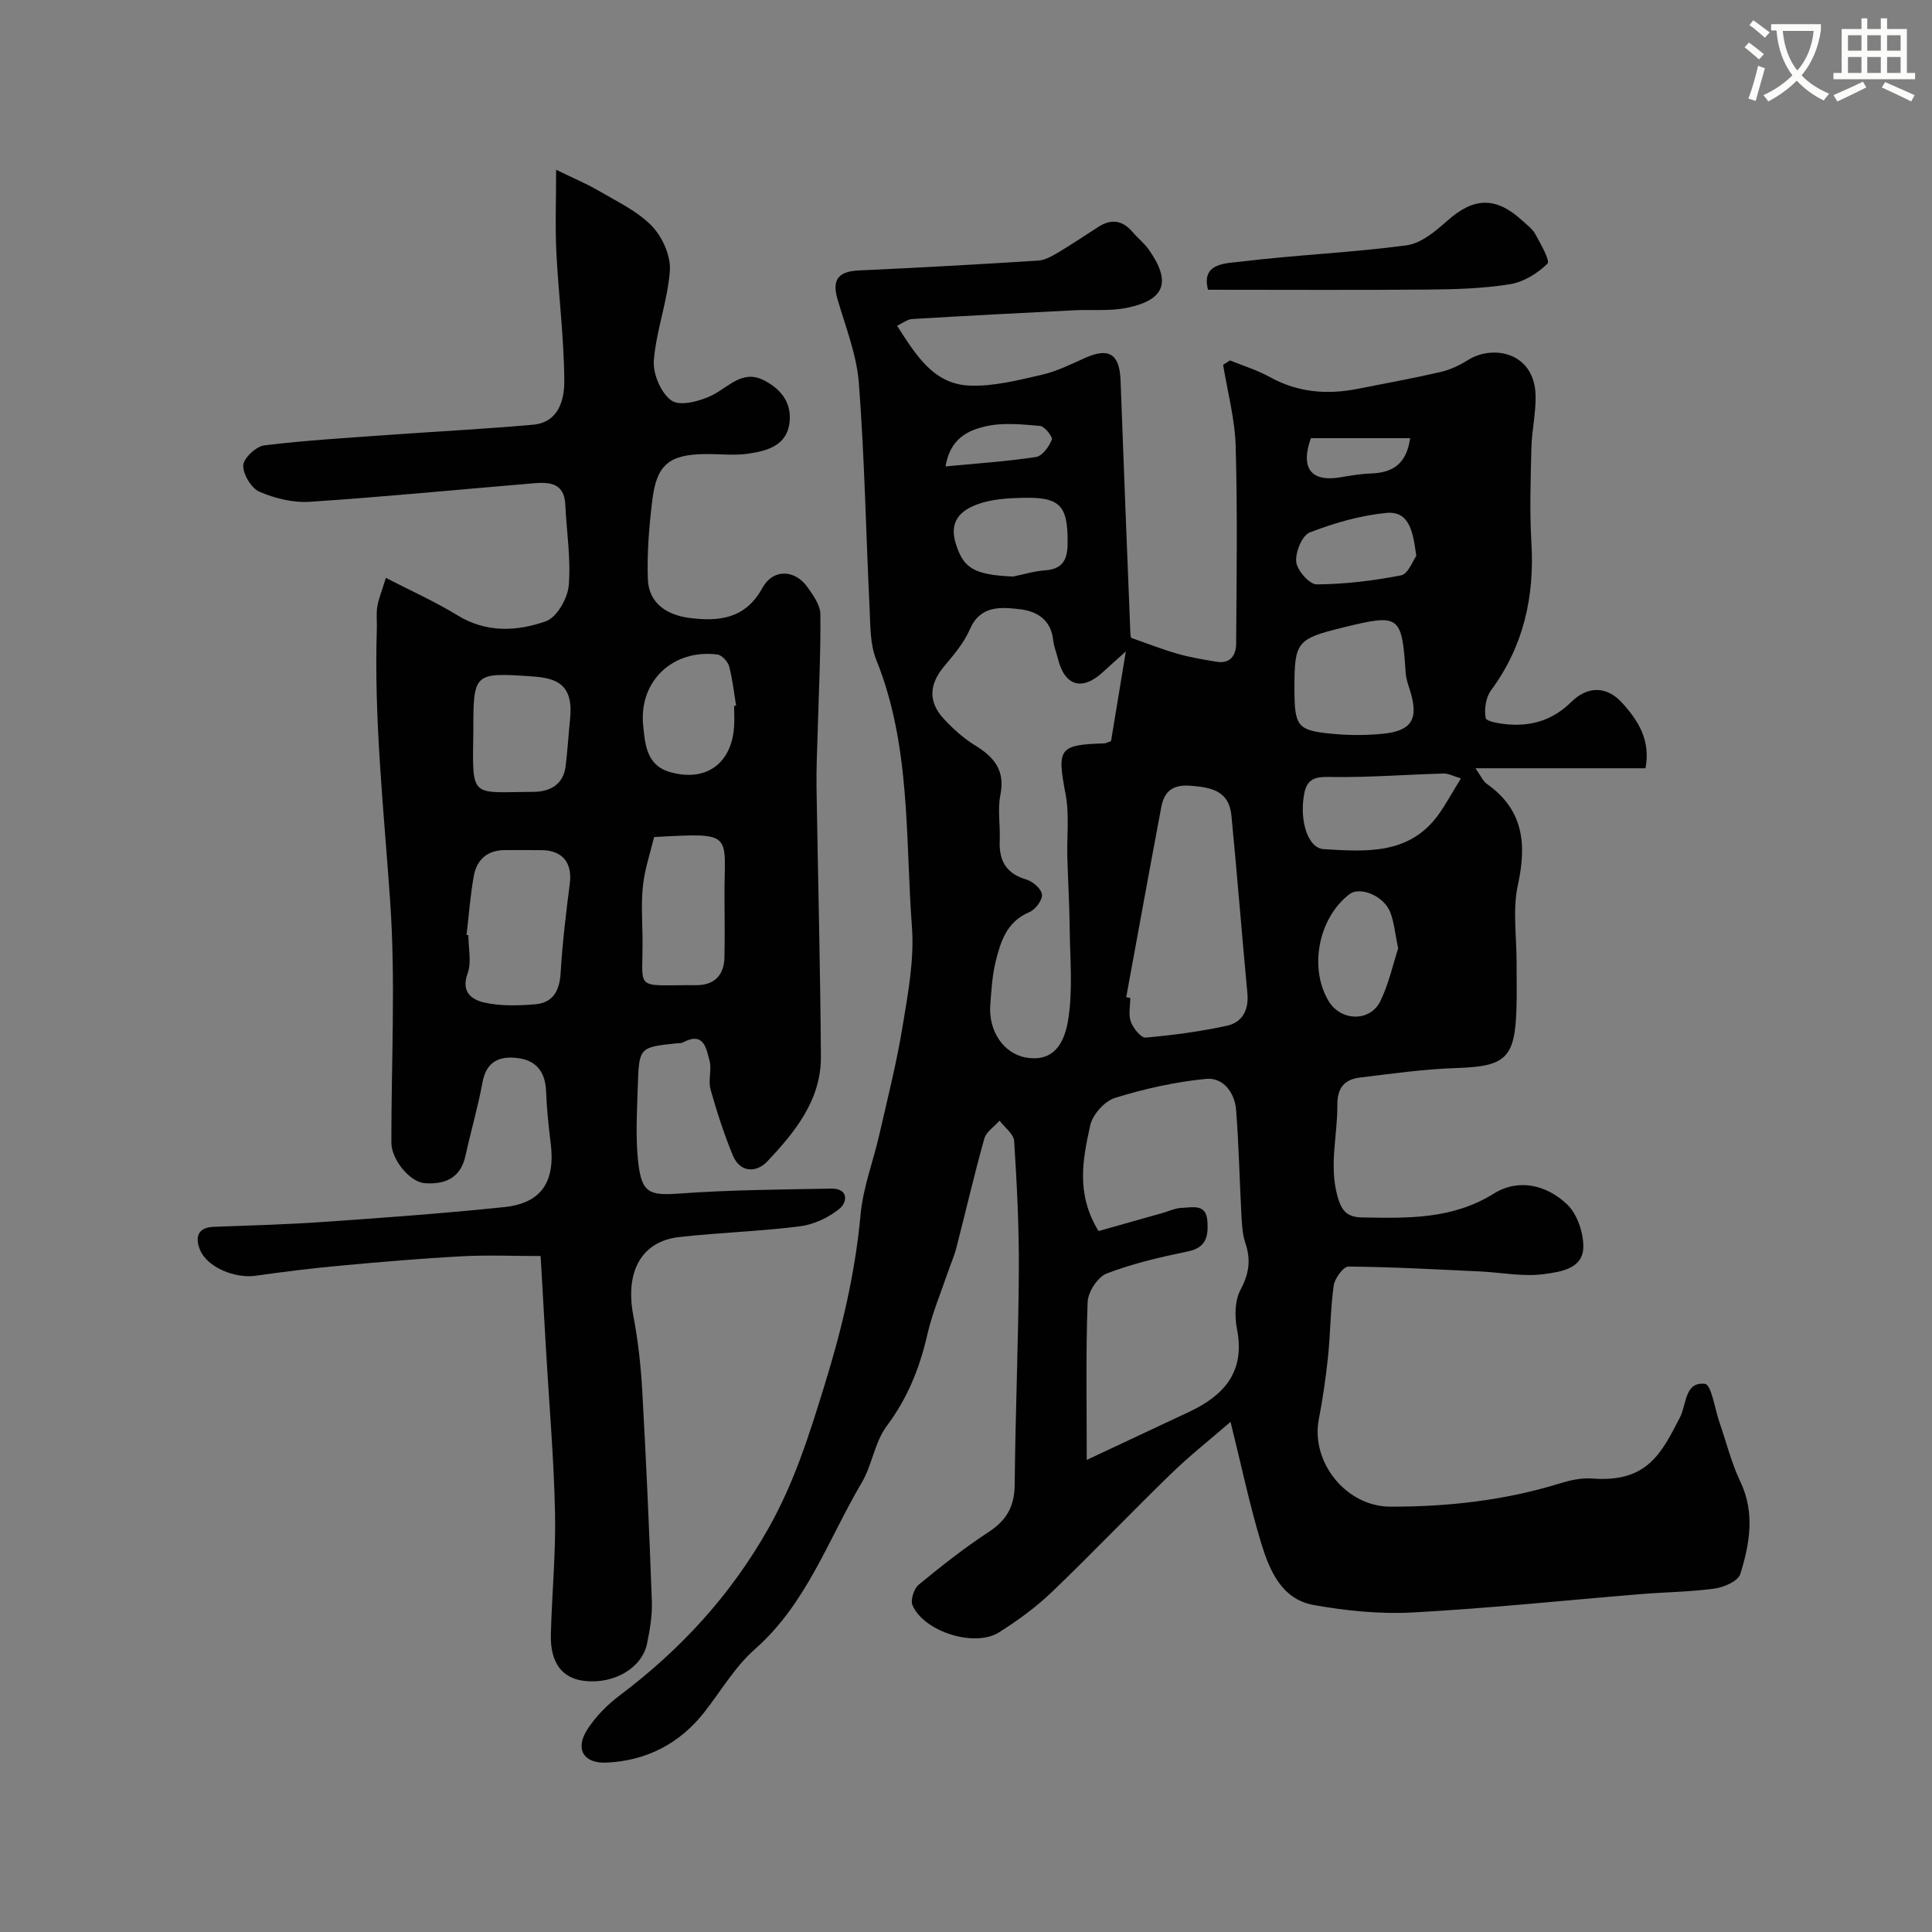 <svg enable-background="new 0 0 400 400" viewBox="0 0 400 400" xmlns="http://www.w3.org/2000/svg"><rect x="0" y="0" width="400" height="400" fill="#808080" stroke="none"/><path d="m362.1 8.8c1.1.8 2.1 1.6 3.1 2.4l-1 1.1c-1.3-1.1-2.3-2-3-2.5zm1.9 4.8c.5.2.9.4 1.4.5-.6 2.3-1.3 4.5-1.9 6.8l-1.5-.5c.8-2.1 1.4-4.3 2-6.8zm-1-9.4c1.3.9 2.4 1.8 3.4 2.5l-1 1.1c-1.4-1.2-2.4-2.1-3.2-2.6zm3.7 2.2v-1.4h10.3v1.2c-.5 3.6-1.8 6.8-4 9.4 1.5 1.6 3.4 2.8 5.7 3.8-.3.4-.7.8-1.1 1.4-2.3-1.1-4.1-2.5-5.6-4.1-1.6 1.6-3.6 3.1-5.9 4.3-.3-.5-.7-.9-1-1.3 2.4-1.1 4.4-2.5 6-4.1-1.9-2.5-3-5.6-3.3-9.3h-1.1zm8.8 0h-6.4c.3 3.3 1.3 6 3 8.2 2-2.2 3.1-5.1 3.4-8.2z" fill="#fbfcfa"/><path d="m385.3 3.8h1.3v2.2h2.8v-2.2h1.3v2.2h4.1v9.1h1.7v1.3h-16.9v-1.3h1.7v-9.1h4.1v-2.2zm.4 13.1.7 1.2c-1.8.9-3.8 1.9-6 2.9-.2-.4-.5-.8-.8-1.3 2.3-1 4.3-1.9 6.1-2.8zm-3.1-6.4h2.8v-3.2h-2.8zm0 4.6h2.8v-3.3h-2.8zm4-4.6h2.8v-3.2h-2.8zm0 4.6h2.8v-3.3h-2.8zm3.7 1.9c2.1.9 4.1 1.8 6.1 2.7l-.7 1.3c-2.2-1.1-4.2-2-6.1-2.9zm3.2-9.7h-2.8v3.2h2.8zm-2.8 7.8h2.8v-3.3h-2.8z" fill="#fbfcfa"/><g fill="#010102"><path d="m254.77 294.38c-4.3 3.73-8.54 7.07-12.39 10.82-8.3 8.06-16.28 16.44-24.63 24.44-3.29 3.15-7.06 5.88-10.91 8.32-5.04 3.19-15.56-.13-17.92-5.62-.46-1.08.31-3.44 1.31-4.26 4.67-3.85 9.45-7.62 14.51-10.93 3.71-2.43 5.3-5.32 5.34-9.75.14-14.77.77-29.53.86-44.3.06-8.95-.4-17.92-.97-26.86-.09-1.46-1.97-2.82-3.02-4.22-1.09 1.23-2.76 2.3-3.16 3.73-2.1 7.48-3.84 15.05-5.78 22.58-.44 1.72-1.18 3.35-1.75 5.04-1.46 4.29-3.25 8.51-4.26 12.91-1.58 6.92-4.08 13.18-8.41 18.96-2.5 3.34-3.02 8.08-5.19 11.75-6.94 11.75-11.39 25.04-22.14 34.49-4.11 3.61-6.98 8.61-10.42 12.99-5.17 6.58-12.03 10.09-20.29 10.46-4.78.21-6.54-2.86-3.94-6.88 1.73-2.68 4.13-5.1 6.68-7.02 12.62-9.5 22.98-20.74 30.83-34.64 5.35-9.48 8.43-19.36 11.61-29.66 3.61-11.68 6.33-23.15 7.44-35.25.51-5.59 2.62-11.02 3.88-16.55 1.7-7.45 3.59-14.88 4.82-22.41 1.11-6.79 2.44-13.78 1.94-20.55-1.39-18.56-.19-37.51-7.39-55.36-1.3-3.23-1.21-7.09-1.38-10.68-.76-15.53-1.03-31.09-2.22-46.59-.45-5.9-2.76-11.68-4.44-17.45-1.22-4.22.42-5.71 4.49-5.9 12.37-.57 24.74-1.25 37.1-2.04 1.47-.09 2.97-1 4.3-1.79 2.79-1.66 5.48-3.5 8.22-5.24 2.65-1.68 4.97-1.27 7 1.12 1.08 1.26 2.42 2.32 3.37 3.66 4.65 6.63 3.39 10.36-4.43 12.01-3.56.75-7.36.35-11.05.53-11.18.57-22.36 1.14-33.53 1.81-.99.06-1.95.85-3.12 1.4 3.89 6.02 7.51 12.09 15.01 12.38 4.96.2 10.05-1.11 14.97-2.24 3.13-.71 6.11-2.23 9.08-3.54 4.84-2.14 7.01-.71 7.21 4.7.64 17.53 1.34 35.06 2.04 52.58.02.47.25.93.2.75 3.48 1.21 6.48 2.4 9.57 3.28 2.63.75 5.36 1.2 8.07 1.65 2.81.47 4.03-1.33 4.05-3.68.09-13.66.29-27.34-.1-40.99-.16-5.63-1.69-11.22-2.6-16.82.48-.3.96-.6 1.44-.9 2.76 1.13 5.66 2.02 8.25 3.45 5.78 3.2 11.83 3.68 18.15 2.44 5.75-1.13 11.51-2.18 17.22-3.5 1.99-.46 3.95-1.41 5.7-2.5 5.12-3.19 13.75-1.61 13.94 7.44.07 3.59-.79 7.19-.87 10.79-.16 6.53-.38 13.08 0 19.59.66 11.21-1.6 21.43-8.36 30.6-1.08 1.47-1.45 3.94-1.1 5.74.15.74 3.07 1.19 4.76 1.32 4.98.38 9.28-1.03 12.97-4.67 3.37-3.32 7.3-3.3 10.45.13 3.31 3.62 6.03 7.75 4.9 13.61-11.53 0-22.93 0-35.2 0 1.11 1.56 1.54 2.66 2.35 3.23 7.62 5.37 8.29 12.46 6.42 20.99-1.11 5.09-.24 10.62-.26 15.95-.01 3.17.08 6.34-.02 9.5-.3 10.4-2.25 12.06-12.37 12.39-6.7.22-13.39 1.16-20.06 1.98-3.16.39-4.69 2.09-4.66 5.71.05 6.18-1.7 12.28-.04 18.6.83 3.16 1.93 4.6 5.16 4.65 9.42.16 18.67.43 27.26-4.93 5.16-3.22 10.99-1.79 15.2 2.23 2.08 1.99 3.36 5.79 3.35 8.76-.02 4.66-4.87 5.2-8.07 5.66-4.32.61-8.85-.33-13.29-.54-9.08-.42-18.17-.94-27.26-1.01-1.05-.01-2.85 2.44-3.06 3.93-.69 4.88-.67 9.86-1.18 14.78-.45 4.34-1.09 8.67-1.91 12.95-1.68 8.74 5.58 18.05 14.87 18.05 11.83.01 23.55-1.27 34.95-4.79 2.16-.67 4.53-1.21 6.74-1.04 11.48.89 14.37-5.23 18.22-12.66 1.4-2.71.95-7.45 5.2-6.93 1.29.16 2.01 5.16 2.97 7.94 1.42 4.11 2.47 8.4 4.33 12.3 3.08 6.48 1.93 12.87-.01 19.13-.45 1.44-3.35 2.73-5.27 3-5.05.7-10.19.73-15.28 1.15-15.74 1.29-31.45 2.95-47.21 3.8-6.84.37-13.86-.33-20.61-1.55-6.63-1.2-9.11-7.2-10.84-12.85-2.4-7.91-4.08-16.01-6.33-25.06zm-29.77 7.88c7.58-3.56 14.35-6.74 21.12-9.91 7.31-3.41 11.72-8.33 9.99-17.17-.52-2.62-.47-5.94.74-8.18 1.79-3.33 2.15-6.22.98-9.68-.61-1.81-.7-3.84-.81-5.78-.39-7.25-.53-14.51-1.1-21.74-.28-3.59-2.68-6.78-6.22-6.43-6.37.62-12.74 2.04-18.86 3.94-2.16.67-4.65 3.48-5.13 5.71-1.49 6.91-3.04 14.08 1.73 21.86 4.15-1.17 8.63-2.43 13.1-3.7 1.4-.39 2.79-1.07 4.2-1.11 2.16-.07 5-.92 5.24 2.78.2 3.03-.18 5.44-3.99 6.23-5.7 1.18-11.44 2.51-16.85 4.58-1.86.71-3.88 3.82-3.96 5.9-.39 10.67-.18 21.36-.18 32.7zm8.09-167.38c-2.24 2.02-3.44 3.05-4.6 4.14-4.4 4.14-8.06 3.09-9.48-2.72-.31-1.26-.83-2.49-.96-3.77-.43-4.25-3.45-6.02-6.98-6.41-3.93-.43-8.12-.82-10.29 4.21-1.2 2.78-3.31 5.24-5.29 7.61-3.14 3.75-3.38 7.36-.04 10.94 1.89 2.03 4.02 3.96 6.37 5.4 3.95 2.43 6.33 5.16 5.3 10.28-.61 3.04 0 6.31-.14 9.47-.18 4.15 1.32 6.85 5.55 8.08 1.33.39 3.11 1.96 3.2 3.11.1 1.17-1.38 3.11-2.62 3.63-4.71 1.98-5.97 6.13-7 10.37-.69 2.84-.85 5.83-1.08 8.76-.43 5.52 2.79 10.2 7.44 10.98 4.45.75 7.64-1.31 8.69-7.85 1-6.26.36-12.79.3-19.2-.05-4.82-.35-9.65-.48-14.47-.12-4.32.44-8.75-.35-12.93-1.81-9.54-1.45-10.32 8.01-10.6.31-.01.61-.2 1.39-.48.9-5.48 1.84-11.2 3.06-18.55zm.08 71.58.84.15c0 1.66-.41 3.47.12 4.94.49 1.34 2.1 3.35 3.06 3.27 5.64-.49 11.29-1.25 16.83-2.45 3.18-.69 4.56-3.24 4.24-6.69-1.15-12.28-2.12-24.58-3.31-36.85-.49-5.03-4.05-5.82-8.45-6.15-3.77-.29-5.46 1.2-6.07 4.42-2.47 13.11-4.85 26.24-7.26 39.36zm34.83-64.09c0 8.07.53 8.86 7.87 9.56 3.45.33 6.99.33 10.43-.01 6.01-.6 7.45-3.07 5.66-8.86-.38-1.23-.85-2.48-.93-3.74-.8-12-1.2-12.3-13.07-9.38-9.45 2.33-9.96 2.97-9.96 12.43zm34.47 18.79c-1.54-.45-2.58-1.04-3.6-1.01-7.58.21-15.16.81-22.74.72-3.09-.04-5.43-.22-6.11 3.47-1.02 5.5.7 11.27 4.06 11.47 8.71.51 17.73 1.24 23.78-7.21 1.5-2.11 2.74-4.41 4.61-7.44zm-92.74-41.79c2.22-.45 4.43-1.14 6.67-1.29 3.69-.26 4.62-2.3 4.64-5.61.06-7.84-1.49-9.6-9.42-9.4-3.08.07-6.32.28-9.17 1.31-3.44 1.25-6.02 3.43-4.58 8.12 1.58 5.08 3.62 6.5 11.86 6.87zm79.74 77c-.62-3-.82-5.32-1.6-7.42-1.31-3.47-6.27-5.52-8.52-3.79-6.41 4.95-8.39 15.29-4.25 22.14 2.52 4.16 8.58 4.32 10.69-.03 1.74-3.58 2.6-7.59 3.68-10.9zm3.76-81.28c-.69-4.98-1.38-9.37-6.27-8.89-5.37.53-10.76 2.09-15.81 4.05-1.57.61-2.99 4.1-2.78 6.09.19 1.76 2.74 4.66 4.24 4.65 5.85-.04 11.75-.75 17.5-1.88 1.44-.29 2.4-3.04 3.12-4.02zm-21.83-24.37c-2.19 6.16-.04 9.16 6.2 8.09 2.07-.36 4.16-.71 6.25-.78 4.41-.15 7.36-1.91 8.1-7.31-6.84 0-13.61 0-20.55 0zm-75.64 5.85c6.74-.65 12.79-1.04 18.76-1.96 1.29-.2 2.66-2.13 3.24-3.56.24-.59-1.48-2.79-2.43-2.87-3.79-.32-7.79-.75-11.41.12-3.4.81-7.19 2.41-8.16 8.27z"/><path d="m79.89 119.64c5.25 2.71 10.2 4.92 14.78 7.73 6.01 3.7 12.36 3.37 18.36 1.25 2.24-.79 4.49-4.72 4.72-7.39.47-5.52-.45-11.15-.71-16.73-.21-4.63-3.38-4.71-6.71-4.43-15.39 1.29-30.77 2.8-46.18 3.82-3.44.23-7.22-.69-10.41-2.07-1.7-.73-3.44-3.61-3.38-5.47.05-1.48 2.66-3.93 4.36-4.14 8.65-1.06 17.37-1.56 26.07-2.19 9.86-.71 19.74-1.21 29.59-2.09 5.3-.48 6.48-5.19 6.45-9.06-.05-8.87-1.19-17.73-1.64-26.61-.27-5.33-.05-10.68-.05-17.11 3.49 1.71 6.29 2.87 8.87 4.38 3.79 2.22 7.96 4.18 10.94 7.25 2.18 2.25 3.94 6.18 3.74 9.21-.43 6.26-2.83 12.39-3.32 18.65-.22 2.77 1.5 6.81 3.69 8.31 1.77 1.21 5.87.12 8.36-1.11 3.44-1.7 6.26-5.32 10.6-3.17 3.24 1.61 5.74 4.24 5.49 8.27-.32 5.2-4.42 6.35-8.45 6.97-2.93.45-5.98.07-8.98.1-7.51.07-10.13 2.15-11.03 9.57-.66 5.4-1.11 10.89-.92 16.31.17 5.01 3.94 7.42 8.5 8.03 6.11.81 11.69.27 15.21-6.19 2.17-3.99 6.69-3.88 9.33-.18 1.2 1.69 2.66 3.72 2.68 5.62.08 8.11-.33 16.22-.56 24.34-.1 3.82-.3 7.64-.24 11.45.29 18.6.79 37.19.91 55.79.06 8.98-5.36 15.63-11.11 21.72-2.21 2.33-5.62 2.42-7.14-1.29-1.82-4.43-3.31-9.02-4.6-13.63-.52-1.86.29-4.08-.21-5.95-.67-2.53-1.18-6.07-5.45-3.8-.41.22-.97.16-1.46.22-7.62.81-7.69.8-7.94 8.91-.16 5.19-.49 10.43.07 15.56.72 6.64 2.36 7.06 8.7 6.61 10.4-.75 20.85-.82 31.28-1.01 3.64-.07 3.35 2.84 1.69 4.18-2.26 1.83-5.32 3.27-8.19 3.63-8.29 1.05-16.67 1.28-24.98 2.22-7.85.88-11.22 7.2-9.51 16.21.98 5.13 1.57 10.38 1.86 15.6.82 14.52 1.46 29.06 1.99 43.59.11 2.9-.4 5.88-.99 8.74-1.04 5.09-6.84 8.45-12.95 7.76-4.64-.53-7.11-3.74-6.97-9.6.21-8.43 1.05-16.87.86-25.29-.24-11.21-1.21-22.4-1.86-33.6-.36-6.26-.72-12.53-1.12-19.48-5.49 0-10.94-.24-16.35.05-8.38.45-16.74 1.17-25.1 1.94-5.87.54-11.72 1.26-17.56 2.09-4.29.61-10.05-1.75-11.52-5.39-1-2.46-.6-4.62 2.89-4.74 7.6-.28 15.21-.49 22.79-1.02 12.46-.87 24.93-1.77 37.35-3.07 7.68-.8 10.57-5.26 9.59-13.18-.44-3.58-.83-7.19-.96-10.79-.15-3.84-1.88-6.31-5.66-6.85-3.82-.54-6.69.52-7.51 5.02-.93 5.09-2.41 10.08-3.51 15.15-1.01 4.64-4.21 6-8.4 5.71-3.14-.21-6.94-4.9-6.95-8.39-.03-16.66.9-33.38-.25-49.97-1.3-18.8-3.37-37.52-2.76-56.4.05-1.5-.14-3.02.08-4.49.18-1.43.78-2.8 1.79-6.08zm16.7 73.93c.13.02.25.03.38.05 0 2.66.7 5.58-.16 7.93-1.44 3.95.99 5.47 3.53 6.03 3.36.74 6.99.64 10.46.35 3.67-.31 5.05-2.77 5.27-6.46.37-6.2 1.11-12.38 1.9-18.54.55-4.28-1.48-6.87-5.85-6.92-2.49-.03-4.99.01-7.48-.01-3.7-.03-5.93 1.94-6.55 5.39-.72 4.02-1.02 8.12-1.5 12.18zm38.84-20.27c-.78 3.21-1.88 6.45-2.28 9.77-.41 3.44-.2 6.97-.13 10.46.22 11.96-2.31 10.37 11.1 10.44 3.75.02 5.8-2.03 5.87-5.8.08-3.99.05-7.98.01-11.97-.12-13.74 2.5-13.84-14.57-12.9zm-37.43-21.87c-.2 14.17-.7 12.57 12.49 12.51 3.29-.02 6.13-1.44 6.61-5.26.41-3.22.58-6.48.92-9.71.76-7.15-2.57-8.56-7.75-8.92-12.26-.85-12.27-.75-12.27 11.38zm53.99-5.27c.14-.02.27-.04.41-.07-.45-2.72-.73-5.5-1.45-8.15-.27-.99-1.5-2.31-2.43-2.43-9.17-1.17-16.34 5.51-15.35 14.79.38 3.58.6 8.09 5.45 9.52 7.33 2.15 12.75-1.53 13.35-9.18.13-1.48.02-2.98.02-4.48z"/><path d="m250.11 59.99c-1.48-5.59 3.72-5.45 6.84-5.83 11.39-1.39 22.9-1.85 34.27-3.37 3.02-.4 6.02-2.95 8.48-5.13 5.4-4.8 10-5.01 15.42-.03.98.9 2.15 1.74 2.76 2.86 1.1 2.01 3.11 5.5 2.5 6.1-2.04 2.01-4.94 3.8-7.74 4.25-5.5.89-11.15 1.06-16.74 1.11-15.06.13-30.11.04-45.79.04z"/></g></svg>